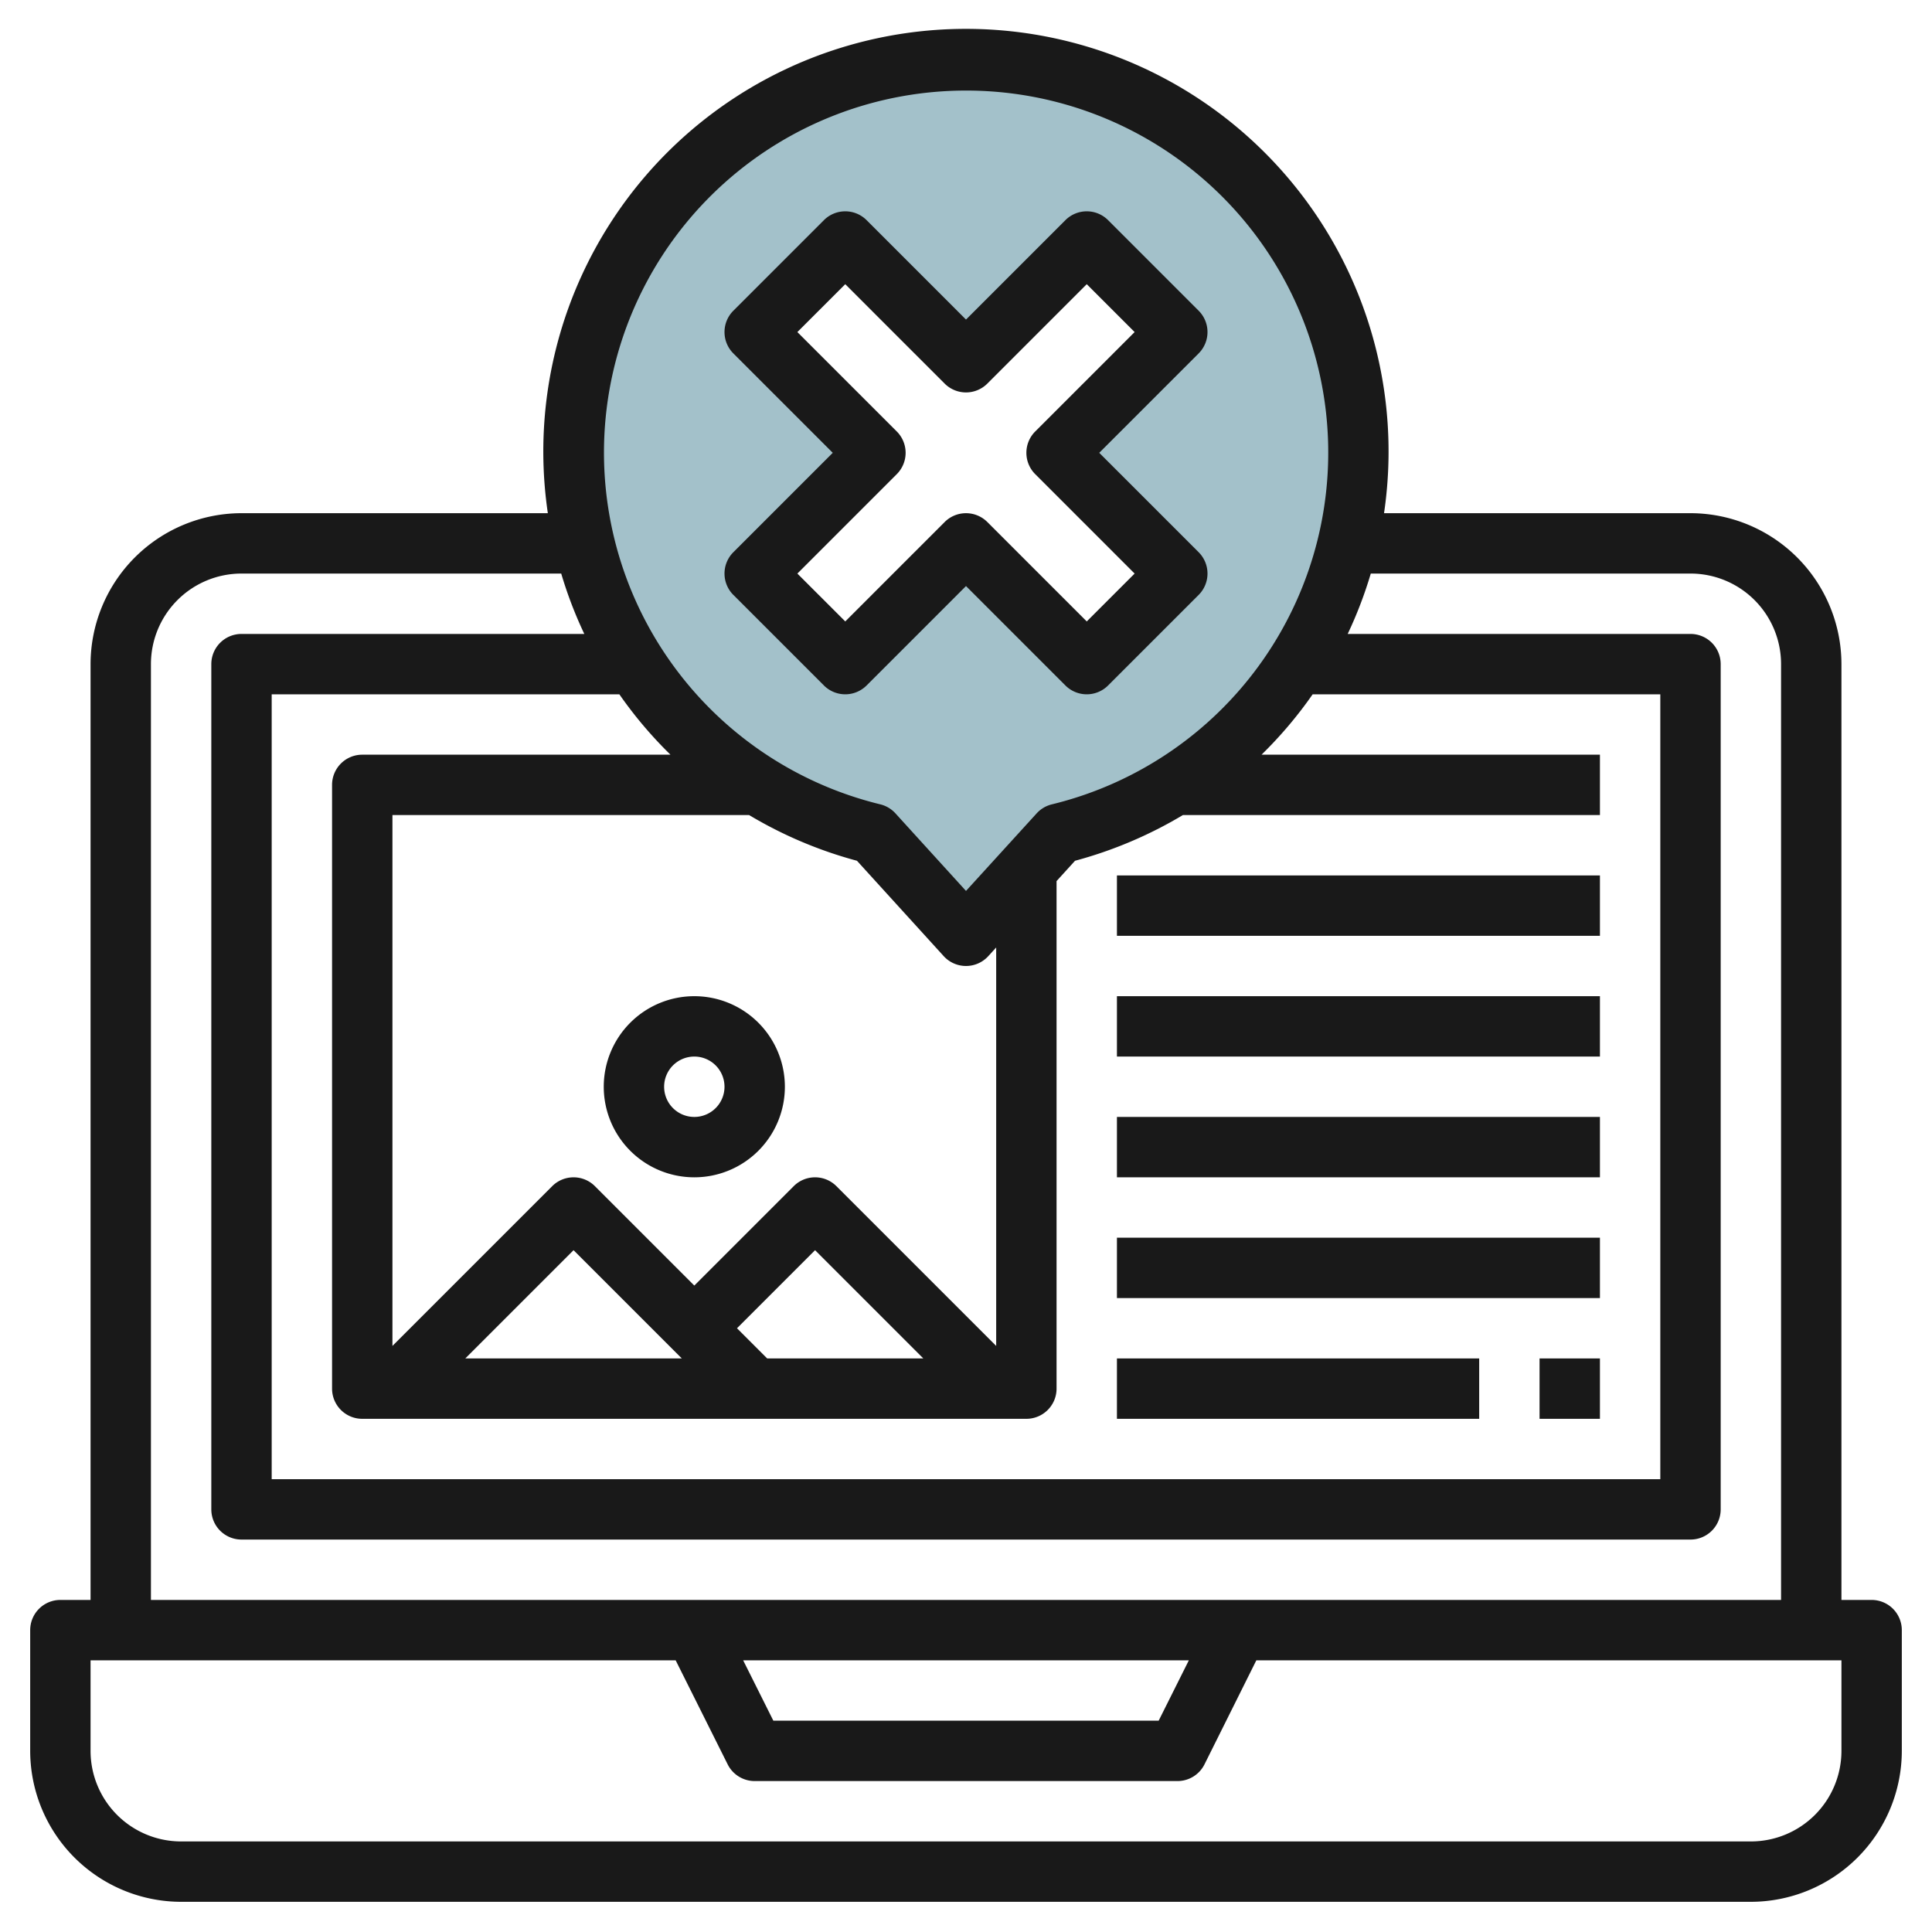 <svg height="512" viewBox="0 0 64 64" width="512" xmlns="http://www.w3.org/2000/svg"><g id="Layer_21" data-name="Layer 21"><path d="m32 2a12.993 12.993 0 0 0 -3.075 25.619l3.075 3.381 3.075-3.38a12.993 12.993 0 0 0 -3.075-25.62zm7 17-3 3-4-4-4 4-3-3 4-4-4-4 3-3 4 4 4-4 3 3-4 4z" fill="#a3c1ca"/><g fill="#191919"><path d="m62 53h-1v-31a5.006 5.006 0 0 0 -5-5h-10.152a14 14 0 1 0 -27.7 0h-10.148a5.006 5.006 0 0 0 -5 5v31h-1a1 1 0 0 0 -1 1v4a5.006 5.006 0 0 0 5 5h52a5.006 5.006 0 0 0 5-5v-4a1 1 0 0 0 -1-1zm-30-50a11.993 11.993 0 0 1 2.838 23.647 1 1 0 0 0 -.5.3l-2.338 2.566-2.335-2.567a1 1 0 0 0 -.5-.3 11.993 11.993 0 0 1 2.835-23.646zm-9.79 22h-10.21a1 1 0 0 0 -1 1v20a1 1 0 0 0 1 1h22a1 1 0 0 0 1-1v-16.813l.612-.673a14.051 14.051 0 0 0 3.573-1.514h13.815v-2h-11.21a13.931 13.931 0 0 0 1.693-2h11.517v26h-46v-26h11.517a13.931 13.931 0 0 0 1.693 2zm.376 20h-7.172l3.586-3.586zm2.828 0-1-1 2.586-2.586 3.586 3.586zm7.586-.414-5.293-5.293a1 1 0 0 0 -1.414 0l-3.293 3.293-3.293-3.293a1 1 0 0 0 -1.414 0l-5.293 5.293v-17.586h11.815a14.051 14.051 0 0 0 3.573 1.514l2.872 3.158a1 1 0 0 0 1.48 0l.26-.286zm-28-22.586a3 3 0 0 1 3-3h10.591a13.891 13.891 0 0 0 .765 2h-11.356a1 1 0 0 0 -1 1v28a1 1 0 0 0 1 1h48a1 1 0 0 0 1-1v-28a1 1 0 0 0 -1-1h-11.356a13.891 13.891 0 0 0 .765-2h10.591a3 3 0 0 1 3 3v31h-54zm34.382 33-1 2h-12.764l-1-2zm21.618 3a3 3 0 0 1 -3 3h-52a3 3 0 0 1 -3-3v-3h19.382l1.723 3.447a1 1 0 0 0 .895.553h14a1 1 0 0 0 .9-.553l1.718-3.447h19.382z"/><path d="m24.293 19.707 3 3a1 1 0 0 0 1.414 0l3.293-3.293 3.293 3.293a1 1 0 0 0 1.414 0l3-3a1 1 0 0 0 0-1.414l-3.293-3.293 3.293-3.293a1 1 0 0 0 0-1.414l-3-3a1 1 0 0 0 -1.414 0l-3.293 3.293-3.293-3.293a1 1 0 0 0 -1.414 0l-3 3a1 1 0 0 0 0 1.414l3.293 3.293-3.293 3.293a1 1 0 0 0 0 1.414zm5.414-4a1 1 0 0 0 0-1.414l-3.293-3.293 1.586-1.586 3.293 3.293a1 1 0 0 0 1.414 0l3.293-3.293 1.586 1.586-3.293 3.293a1 1 0 0 0 0 1.414l3.293 3.293-1.586 1.586-3.293-3.293a1 1 0 0 0 -1.414 0l-3.293 3.293-1.586-1.586z"/><path d="m37 29h16v2h-16z"/><path d="m37 33h16v2h-16z"/><path d="m37 37h16v2h-16z"/><path d="m37 41h16v2h-16z"/><path d="m37 45h12v2h-12z"/><path d="m51 45h2v2h-2z"/><path d="m23 33a3 3 0 1 0 3 3 3 3 0 0 0 -3-3zm0 4a1 1 0 1 1 1-1 1 1 0 0 1 -1 1z"/></g></g></svg>